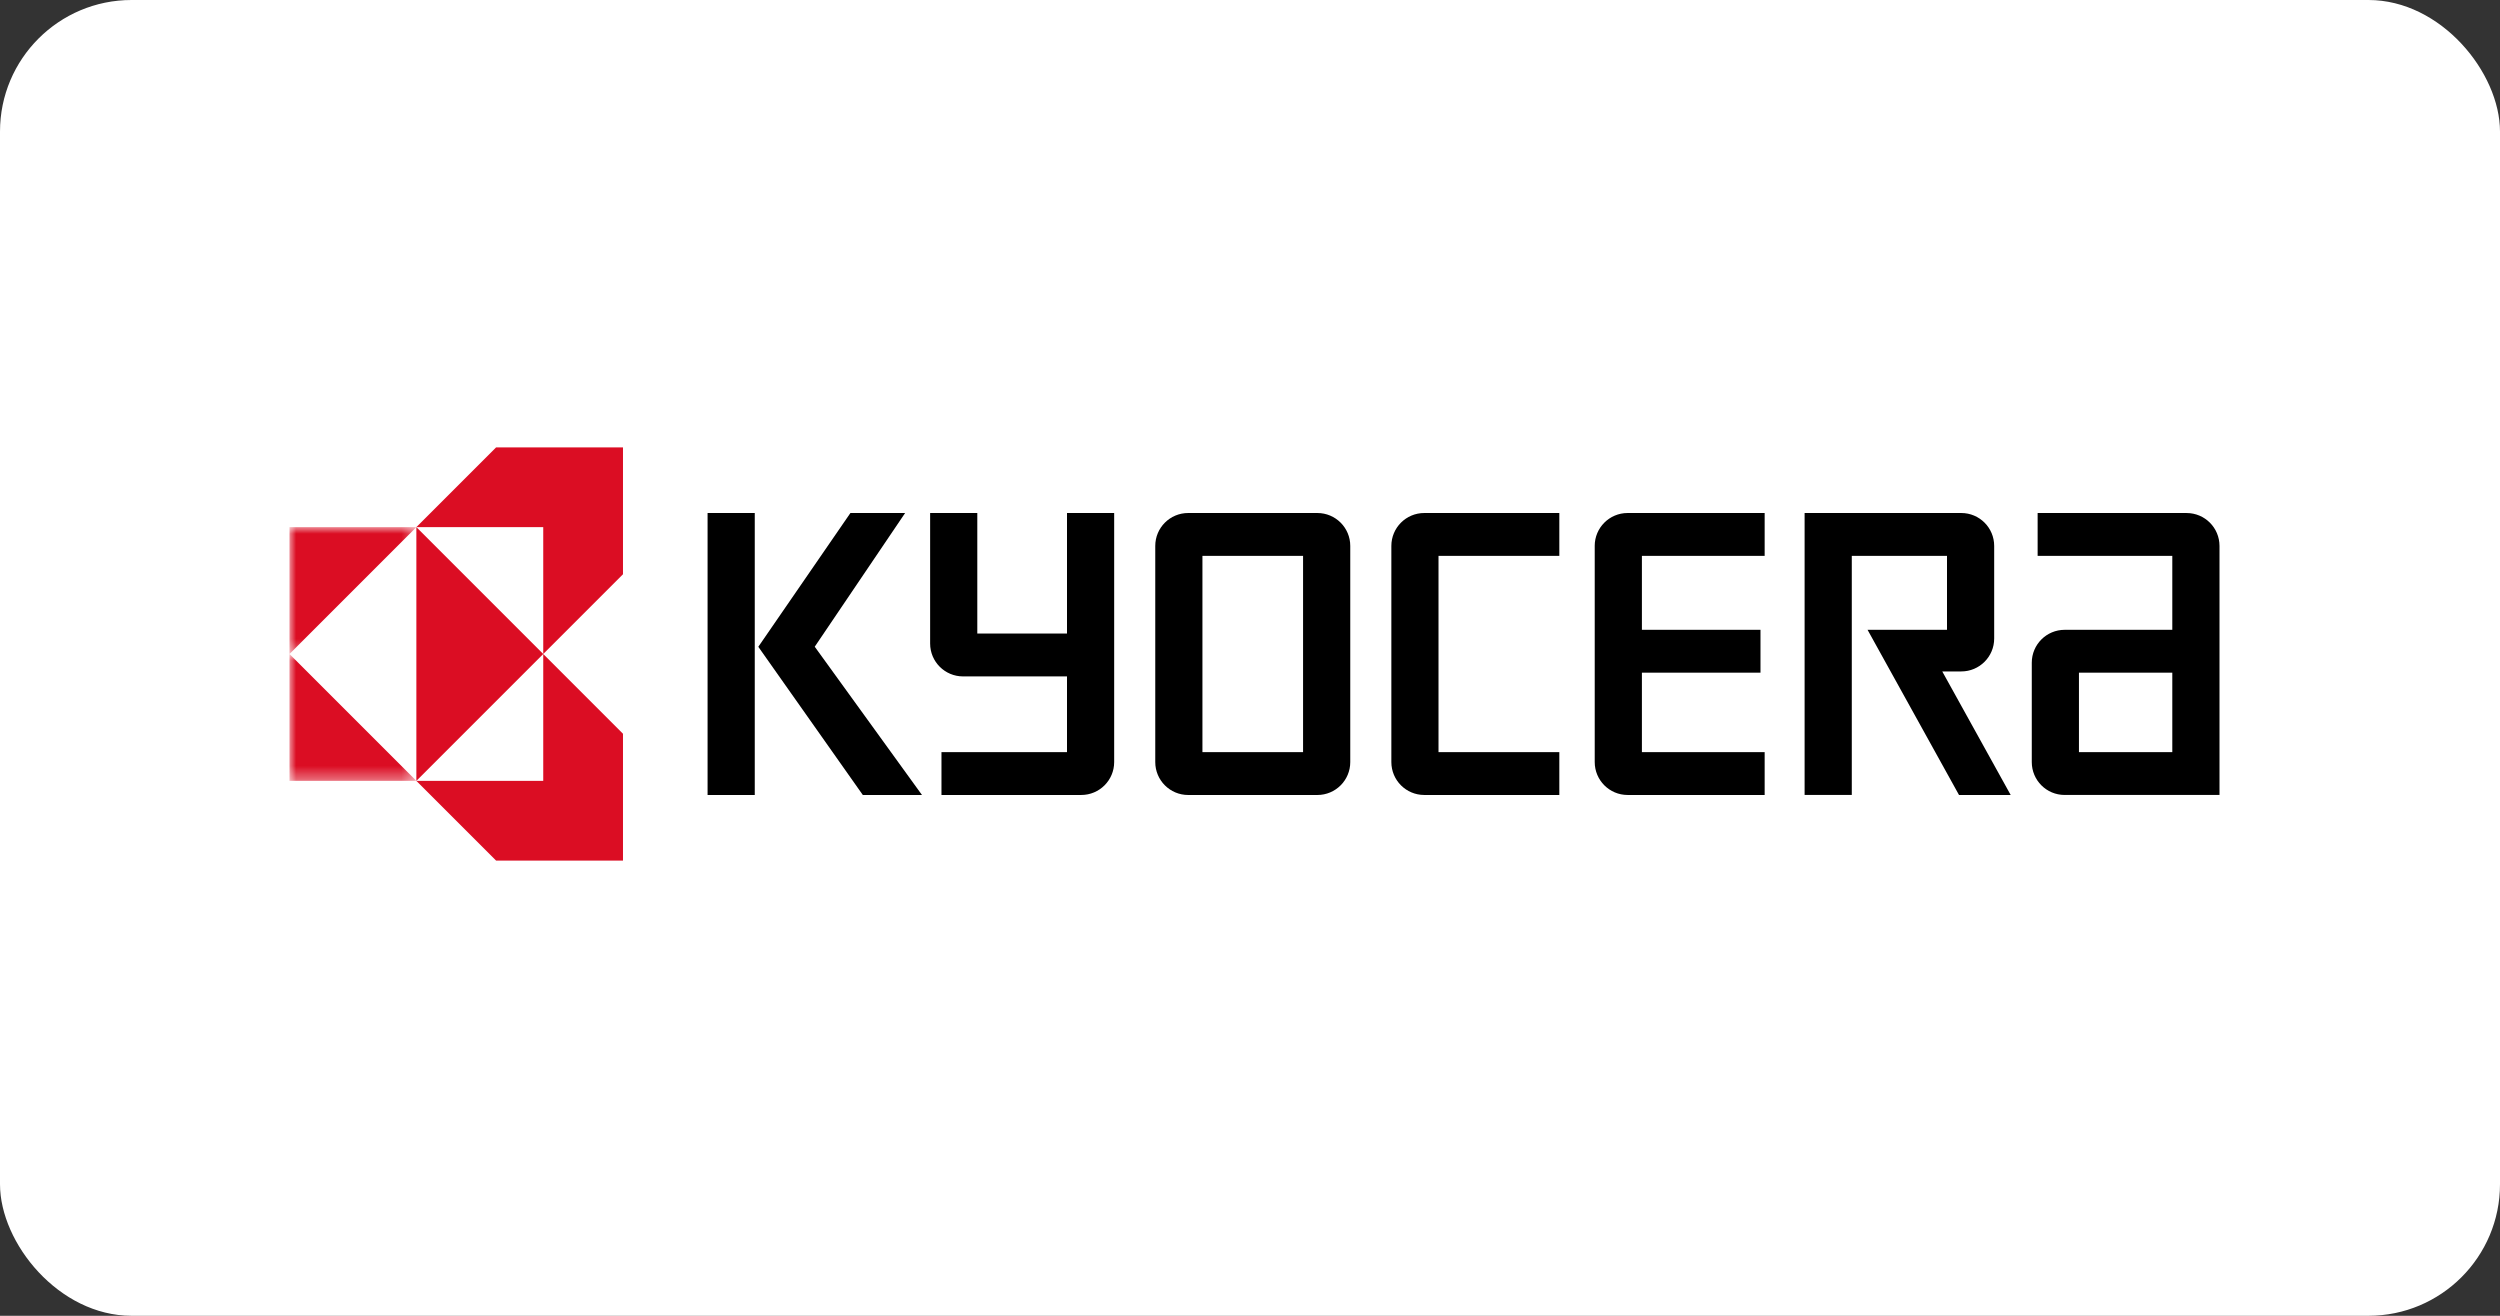 <?xml version="1.0" encoding="UTF-8"?> <svg xmlns="http://www.w3.org/2000/svg" xmlns:xlink="http://www.w3.org/1999/xlink" width="190px" height="100px" viewBox="0 0 190 100" version="1.1"><rect x="0" y="0" width="190" height="100" fill="#333333" stroke="none"/><title>Group 13</title><defs><polygon id="path-1" points="0 -4.4408921e-16 0 9.645 9.644 9.645 9.644 -4.4408921e-16"></polygon><polygon id="path-3" points="0 -5.55111512e-17 0 9.644 9.644 9.644 9.644 -5.55111512e-17"></polygon></defs><g id="Page-1" stroke="none" stroke-width="1" fill="none" fill-rule="evenodd"><g id="Group-13"><rect id="Rectangle" fill="#FFFFFF" x="0" y="0" width="190" height="100" rx="10"></rect><g id="kyocera-logo" transform="translate(22, 34)"><path d="M31.776,26.418 L35.362,26.418 L35.362,4.989 L31.776,4.989 L31.776,26.418 Z M39.92,15.15 L46.789,4.99 L42.631,4.99 L35.632,15.156 L43.574,26.418 L48.07,26.418 L39.92,15.15 Z" id="Shape" fill="#000000" fill-rule="nonzero"></path><g id="Group" transform="translate(132.415, 4.99)" fill="#000000" fill-rule="nonzero"><path d="M11.767,0 C13.147,0 14.266,1.119 14.267,2.499 L14.267,2.499 L14.267,21.427 L2.5,21.427 C1.119,21.429 0,20.31 0,18.929 L0,18.929 L0,11.376 C0,9.995 1.119,8.876 2.5,8.876 L2.5,8.876 L10.68,8.876 L10.68,3.257 L0.445,3.257 L0.445,0 Z M10.68,12.132 L3.585,12.132 L3.585,18.172 L10.68,18.172 L10.68,12.132 Z" id="Combined-Shape"></path></g><path d="M127.058,4.989 C128.439,4.989 129.558,6.108 129.558,7.489 L129.558,14.529 C129.558,15.909 128.438,17.029 127.058,17.029 L125.611,17.029 L130.812,26.419 L126.885,26.419 L119.934,13.865 L125.972,13.865 L125.972,8.246 L118.736,8.246 L118.736,26.417 L115.15,26.417 L115.15,4.989 L127.058,4.989 L127.058,4.989 Z M99.198,7.489 C99.198,6.108 100.317,4.989 101.698,4.989 L112.114,4.989 L112.114,8.247 L102.785,8.247 L102.785,13.865 L111.797,13.865 L111.797,17.121 L102.785,17.121 L102.785,23.162 L112.114,23.162 L112.114,26.418 L101.699,26.418 C100.318,26.418 99.199,25.299 99.199,23.918 L99.199,7.488 L99.198,7.489 Z M83.743,7.489 C83.743,6.108 84.862,4.989 86.243,4.989 L96.509,4.989 L96.509,8.247 L87.327,8.247 L87.327,23.162 L96.509,23.162 L96.509,26.418 L86.243,26.418 C84.862,26.418 83.743,25.299 83.743,23.918 L83.743,7.488 L83.743,7.489 Z M65.8,7.489 C65.8,6.108 66.919,4.989 68.3,4.989 L78.12,4.989 C79.501,4.989 80.62,6.108 80.62,7.489 L80.62,23.919 C80.62,25.3 79.501,26.419 78.12,26.419 L68.3,26.419 C66.919,26.419 65.8,25.3 65.8,23.919 L65.8,7.488 L65.8,7.489 Z M69.385,23.162 L77.033,23.162 L77.033,8.247 L69.385,8.247 L69.385,23.162 L69.385,23.162 Z M48.69,14.906 L48.69,4.989 L52.275,4.989 L52.275,14.151 L59.092,14.151 L59.092,4.989 L62.677,4.989 L62.677,23.918 C62.677,25.299 61.558,26.418 60.177,26.418 L49.552,26.42 L49.552,23.162 L59.092,23.163 L59.092,17.407 L51.19,17.407 C49.809,17.407 48.69,16.288 48.69,14.907" id="Shape" fill="#000000" fill-rule="nonzero"></path><g id="Clipped" transform="translate(0, 6.061)"><mask id="mask-2" fill="white"><use xlink:href="#path-1"></use></mask><g id="c"></g><polygon id="Path" fill="#DB0D23" fill-rule="nonzero" mask="url(#mask-2)" points="9.644 -4.4408921e-16 0 -4.4408921e-16 0 9.645"></polygon></g><g id="Clipped" transform="translate(0, 15.704)"><mask id="mask-4" fill="white"><use xlink:href="#path-3"></use></mask><g id="e"></g><polygon id="Path" fill="#DB0D23" fill-rule="nonzero" mask="url(#mask-4)" points="9.644 9.644 0 9.644 0 -5.55111512e-17"></polygon></g><polygon id="Path" fill="#DB0D23" fill-rule="nonzero" points="9.644 25.347 19.286 15.704 9.644 6.06"></polygon><path d="M19.286,6.06 L9.644,6.06 L15.705,0 L25.347,0 L25.347,9.643 L19.287,15.703 L19.286,6.06 Z M19.286,25.347 L9.644,25.347 L15.705,31.407 L25.347,31.407 L25.347,21.766 L19.287,15.705 L19.286,25.347 Z" id="Shape" fill="#DB0D23" fill-rule="nonzero"></path></g></g></g></svg> 